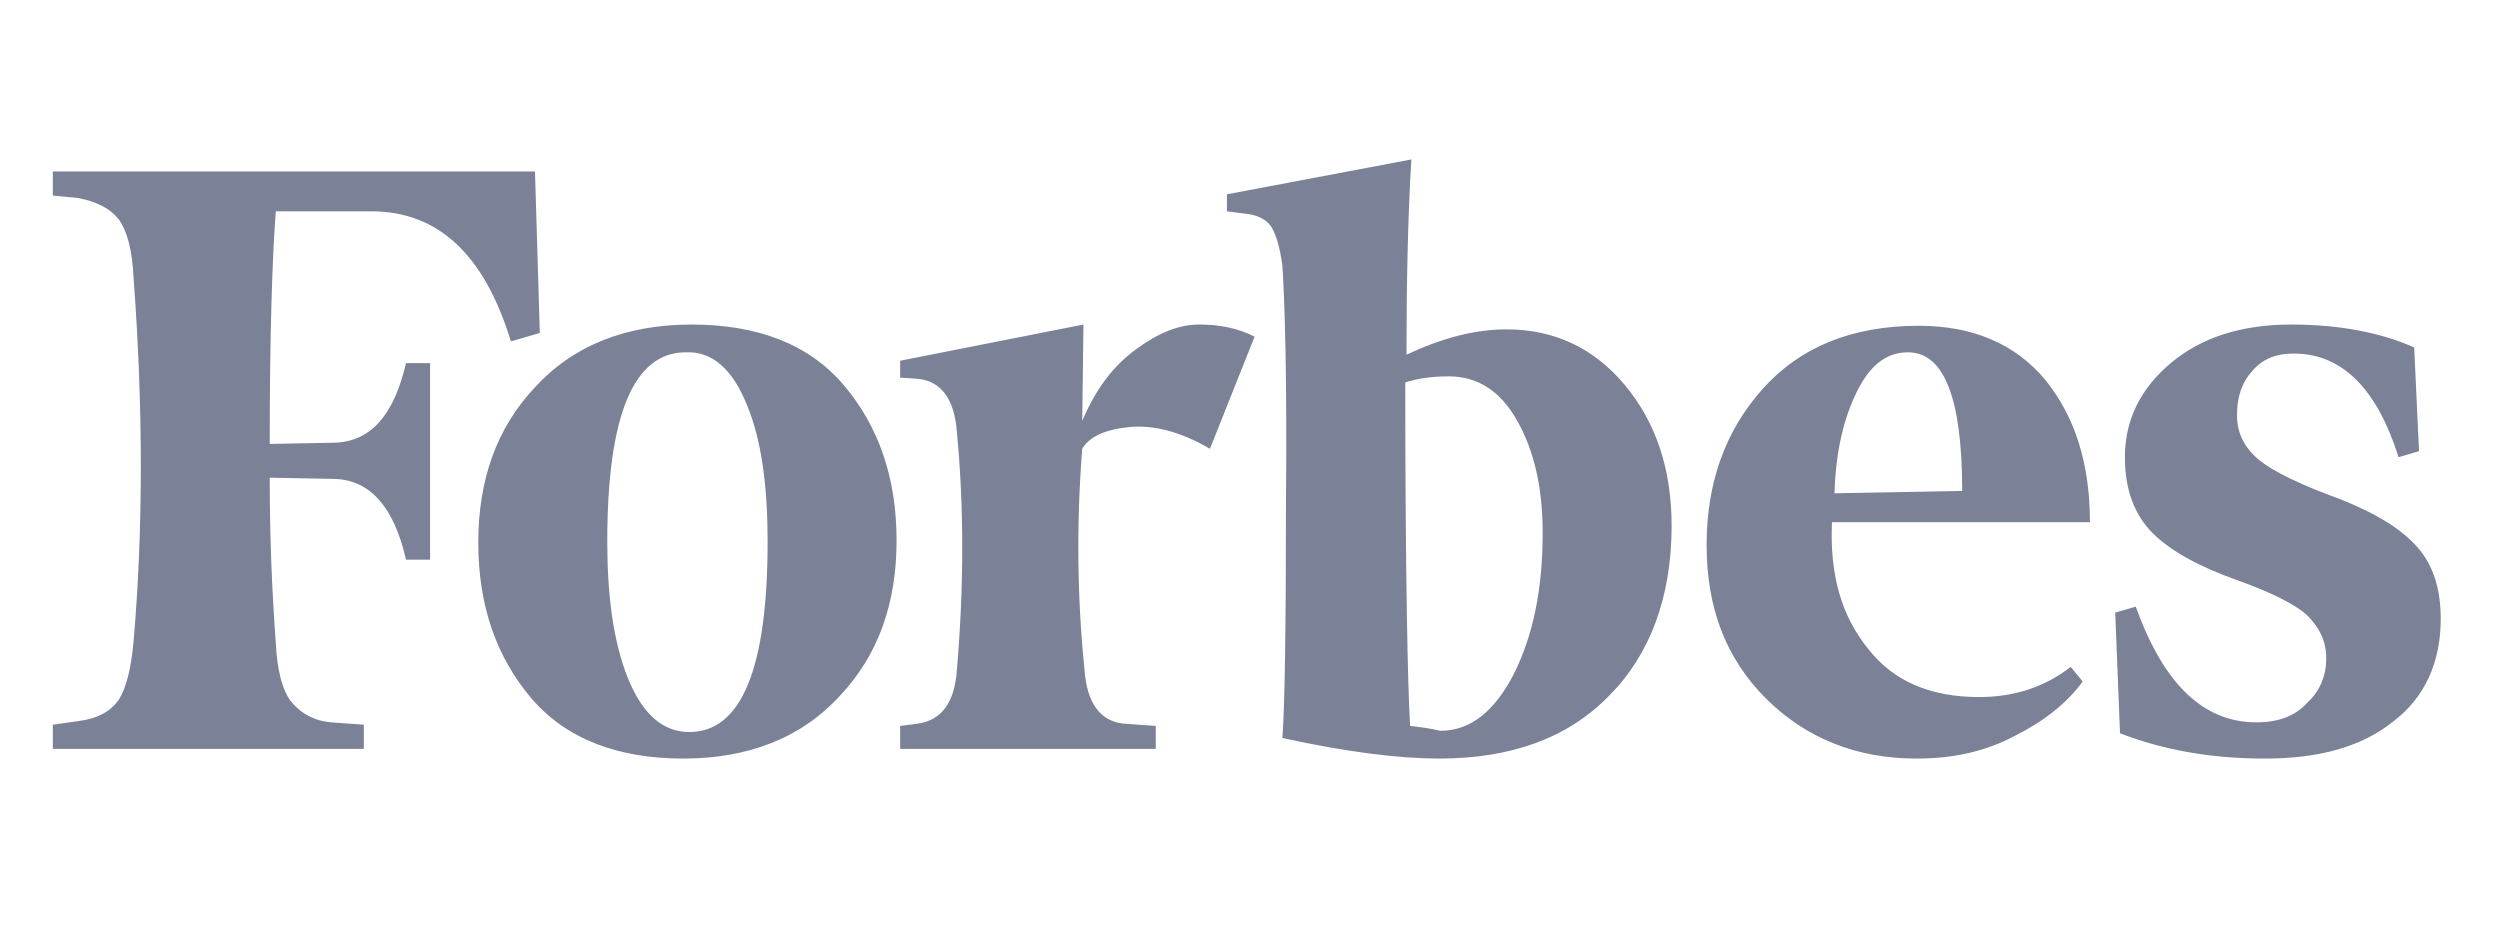 <svg xmlns="http://www.w3.org/2000/svg" xmlns:xlink="http://www.w3.org/1999/xlink" width="105" zoomAndPan="magnify" viewBox="0 0 78.75 30" height="40" preserveAspectRatio="xMidYMid meet" version="1.0"><defs><clipPath id="f90e70cfd7"><path d="M 1.148 5 L 77 5 L 77 24 L 1.148 24 Z M 1.148 5 " clip-rule="nonzero"/></clipPath></defs><g clip-path="url(#f90e70cfd7)"><path fill="#7b8196" d="M 44.305 11.172 C 44.305 8.973 44.344 6.922 44.457 5.023 L 38.648 6.121 L 38.648 6.656 L 39.215 6.73 C 39.633 6.77 39.898 6.922 40.051 7.148 C 40.203 7.414 40.316 7.793 40.395 8.363 C 40.469 9.465 40.547 11.969 40.508 15.918 C 40.508 19.832 40.469 22.297 40.395 23.246 C 42.48 23.703 44.113 23.895 45.328 23.895 C 47.609 23.895 49.391 23.246 50.684 21.918 C 51.973 20.629 52.656 18.805 52.656 16.566 C 52.656 14.781 52.164 13.301 51.176 12.121 C 50.191 10.945 48.938 10.375 47.457 10.375 C 46.469 10.375 45.441 10.641 44.305 11.172 Z M 44.418 22.867 C 44.344 21.652 44.266 18.008 44.266 12.047 C 44.609 11.934 45.062 11.855 45.633 11.855 C 46.543 11.855 47.266 12.312 47.797 13.262 C 48.328 14.211 48.594 15.352 48.594 16.793 C 48.594 18.578 48.289 20.02 47.684 21.234 C 47.074 22.414 46.316 23.02 45.367 23.02 C 45.062 22.945 44.758 22.906 44.418 22.867 Z M 16.852 5.402 L 1.664 5.402 L 1.664 6.16 L 2.461 6.238 C 3.066 6.352 3.484 6.578 3.75 6.922 C 4.016 7.301 4.168 7.906 4.207 8.742 C 4.512 12.844 4.512 16.68 4.207 20.211 C 4.133 21.047 3.98 21.652 3.75 22.031 C 3.484 22.414 3.066 22.641 2.461 22.715 L 1.664 22.828 L 1.664 23.59 L 11.461 23.59 L 11.461 22.828 L 10.434 22.754 C 9.906 22.711 9.477 22.48 9.145 22.07 C 8.879 21.691 8.727 21.082 8.688 20.246 C 8.574 18.73 8.496 16.984 8.496 15.047 L 10.547 15.086 C 11.648 15.121 12.41 15.957 12.789 17.629 L 13.547 17.629 L 13.547 11.438 L 12.789 11.438 C 12.41 13.07 11.688 13.906 10.547 13.945 L 8.496 13.984 C 8.496 10.566 8.574 8.137 8.688 6.656 L 11.688 6.656 C 13.812 6.656 15.258 8.023 16.094 10.754 L 17.004 10.488 Z M 15.066 17.098 C 15.066 19.07 15.637 20.703 16.738 21.996 C 17.84 23.285 19.473 23.895 21.523 23.895 C 23.57 23.895 25.242 23.246 26.457 21.918 C 27.672 20.629 28.242 18.996 28.242 17.02 C 28.242 15.047 27.672 13.414 26.57 12.121 C 25.473 10.832 23.84 10.223 21.789 10.223 C 19.738 10.223 18.066 10.871 16.852 12.199 C 15.637 13.488 15.066 15.121 15.066 17.098 Z M 23.535 12.77 C 23.988 13.867 24.18 15.312 24.18 17.059 C 24.18 21.082 23.344 23.059 21.711 23.059 C 20.875 23.059 20.23 22.488 19.773 21.348 C 19.32 20.211 19.129 18.766 19.129 17.059 C 19.129 13.07 19.965 11.098 21.598 11.098 C 22.434 11.059 23.078 11.629 23.535 12.77 Z M 55.621 21.996 C 56.871 23.246 58.469 23.895 60.367 23.895 C 61.543 23.895 62.566 23.664 63.48 23.172 C 64.391 22.715 65.113 22.148 65.605 21.465 L 65.227 21.008 C 64.391 21.652 63.441 21.957 62.34 21.957 C 60.82 21.957 59.645 21.465 58.848 20.438 C 58.012 19.414 57.633 18.121 57.707 16.449 L 65.832 16.449 C 65.832 14.629 65.379 13.148 64.43 11.969 C 63.48 10.832 62.148 10.262 60.441 10.262 C 58.316 10.262 56.684 10.945 55.504 12.273 C 54.328 13.602 53.758 15.234 53.758 17.172 C 53.758 19.148 54.367 20.742 55.621 21.996 Z M 58.43 12.465 C 58.848 11.555 59.379 11.098 60.102 11.098 C 61.238 11.098 61.809 12.539 61.809 15.465 L 57.785 15.539 C 57.82 14.402 58.012 13.375 58.43 12.465 Z M 76.047 10.945 C 75.023 10.488 73.73 10.223 72.176 10.223 C 70.578 10.223 69.328 10.641 68.379 11.438 C 67.43 12.234 66.934 13.223 66.934 14.402 C 66.934 15.426 67.238 16.223 67.809 16.793 C 68.379 17.363 69.289 17.855 70.465 18.273 C 71.527 18.652 72.289 19.031 72.668 19.375 C 73.047 19.754 73.277 20.172 73.277 20.742 C 73.277 21.273 73.086 21.766 72.668 22.148 C 72.289 22.562 71.758 22.754 71.074 22.754 C 69.402 22.754 68.148 21.539 67.277 19.109 L 66.629 19.297 L 66.781 23.098 C 68.148 23.629 69.668 23.895 71.34 23.895 C 73.086 23.895 74.414 23.512 75.402 22.715 C 76.391 21.957 76.883 20.855 76.883 19.488 C 76.883 18.578 76.656 17.816 76.16 17.25 C 75.668 16.68 74.871 16.184 73.73 15.73 C 72.477 15.273 71.605 14.855 71.148 14.477 C 70.695 14.098 70.465 13.641 70.465 13.07 C 70.465 12.504 70.617 12.047 70.961 11.668 C 71.301 11.285 71.719 11.137 72.25 11.137 C 73.77 11.137 74.871 12.234 75.555 14.402 L 76.199 14.211 Z M 39.52 10.605 C 38.988 10.336 38.418 10.223 37.773 10.223 C 37.129 10.223 36.48 10.488 35.762 11.02 C 35.039 11.555 34.508 12.273 34.09 13.262 L 34.129 10.223 L 28.355 11.363 L 28.355 11.895 L 28.926 11.934 C 29.648 12.008 30.066 12.578 30.141 13.602 C 30.367 15.957 30.367 18.465 30.141 21.121 C 30.066 22.148 29.648 22.68 28.926 22.793 L 28.355 22.867 L 28.355 23.59 L 36.406 23.59 L 36.406 22.867 L 35.383 22.793 C 34.66 22.715 34.242 22.148 34.164 21.121 C 33.938 18.918 33.898 16.566 34.09 14.137 C 34.316 13.754 34.812 13.527 35.57 13.453 C 36.332 13.375 37.203 13.602 38.113 14.137 Z M 39.52 10.605 " fill-opacity="1" fill-rule="nonzero"/></g></svg>